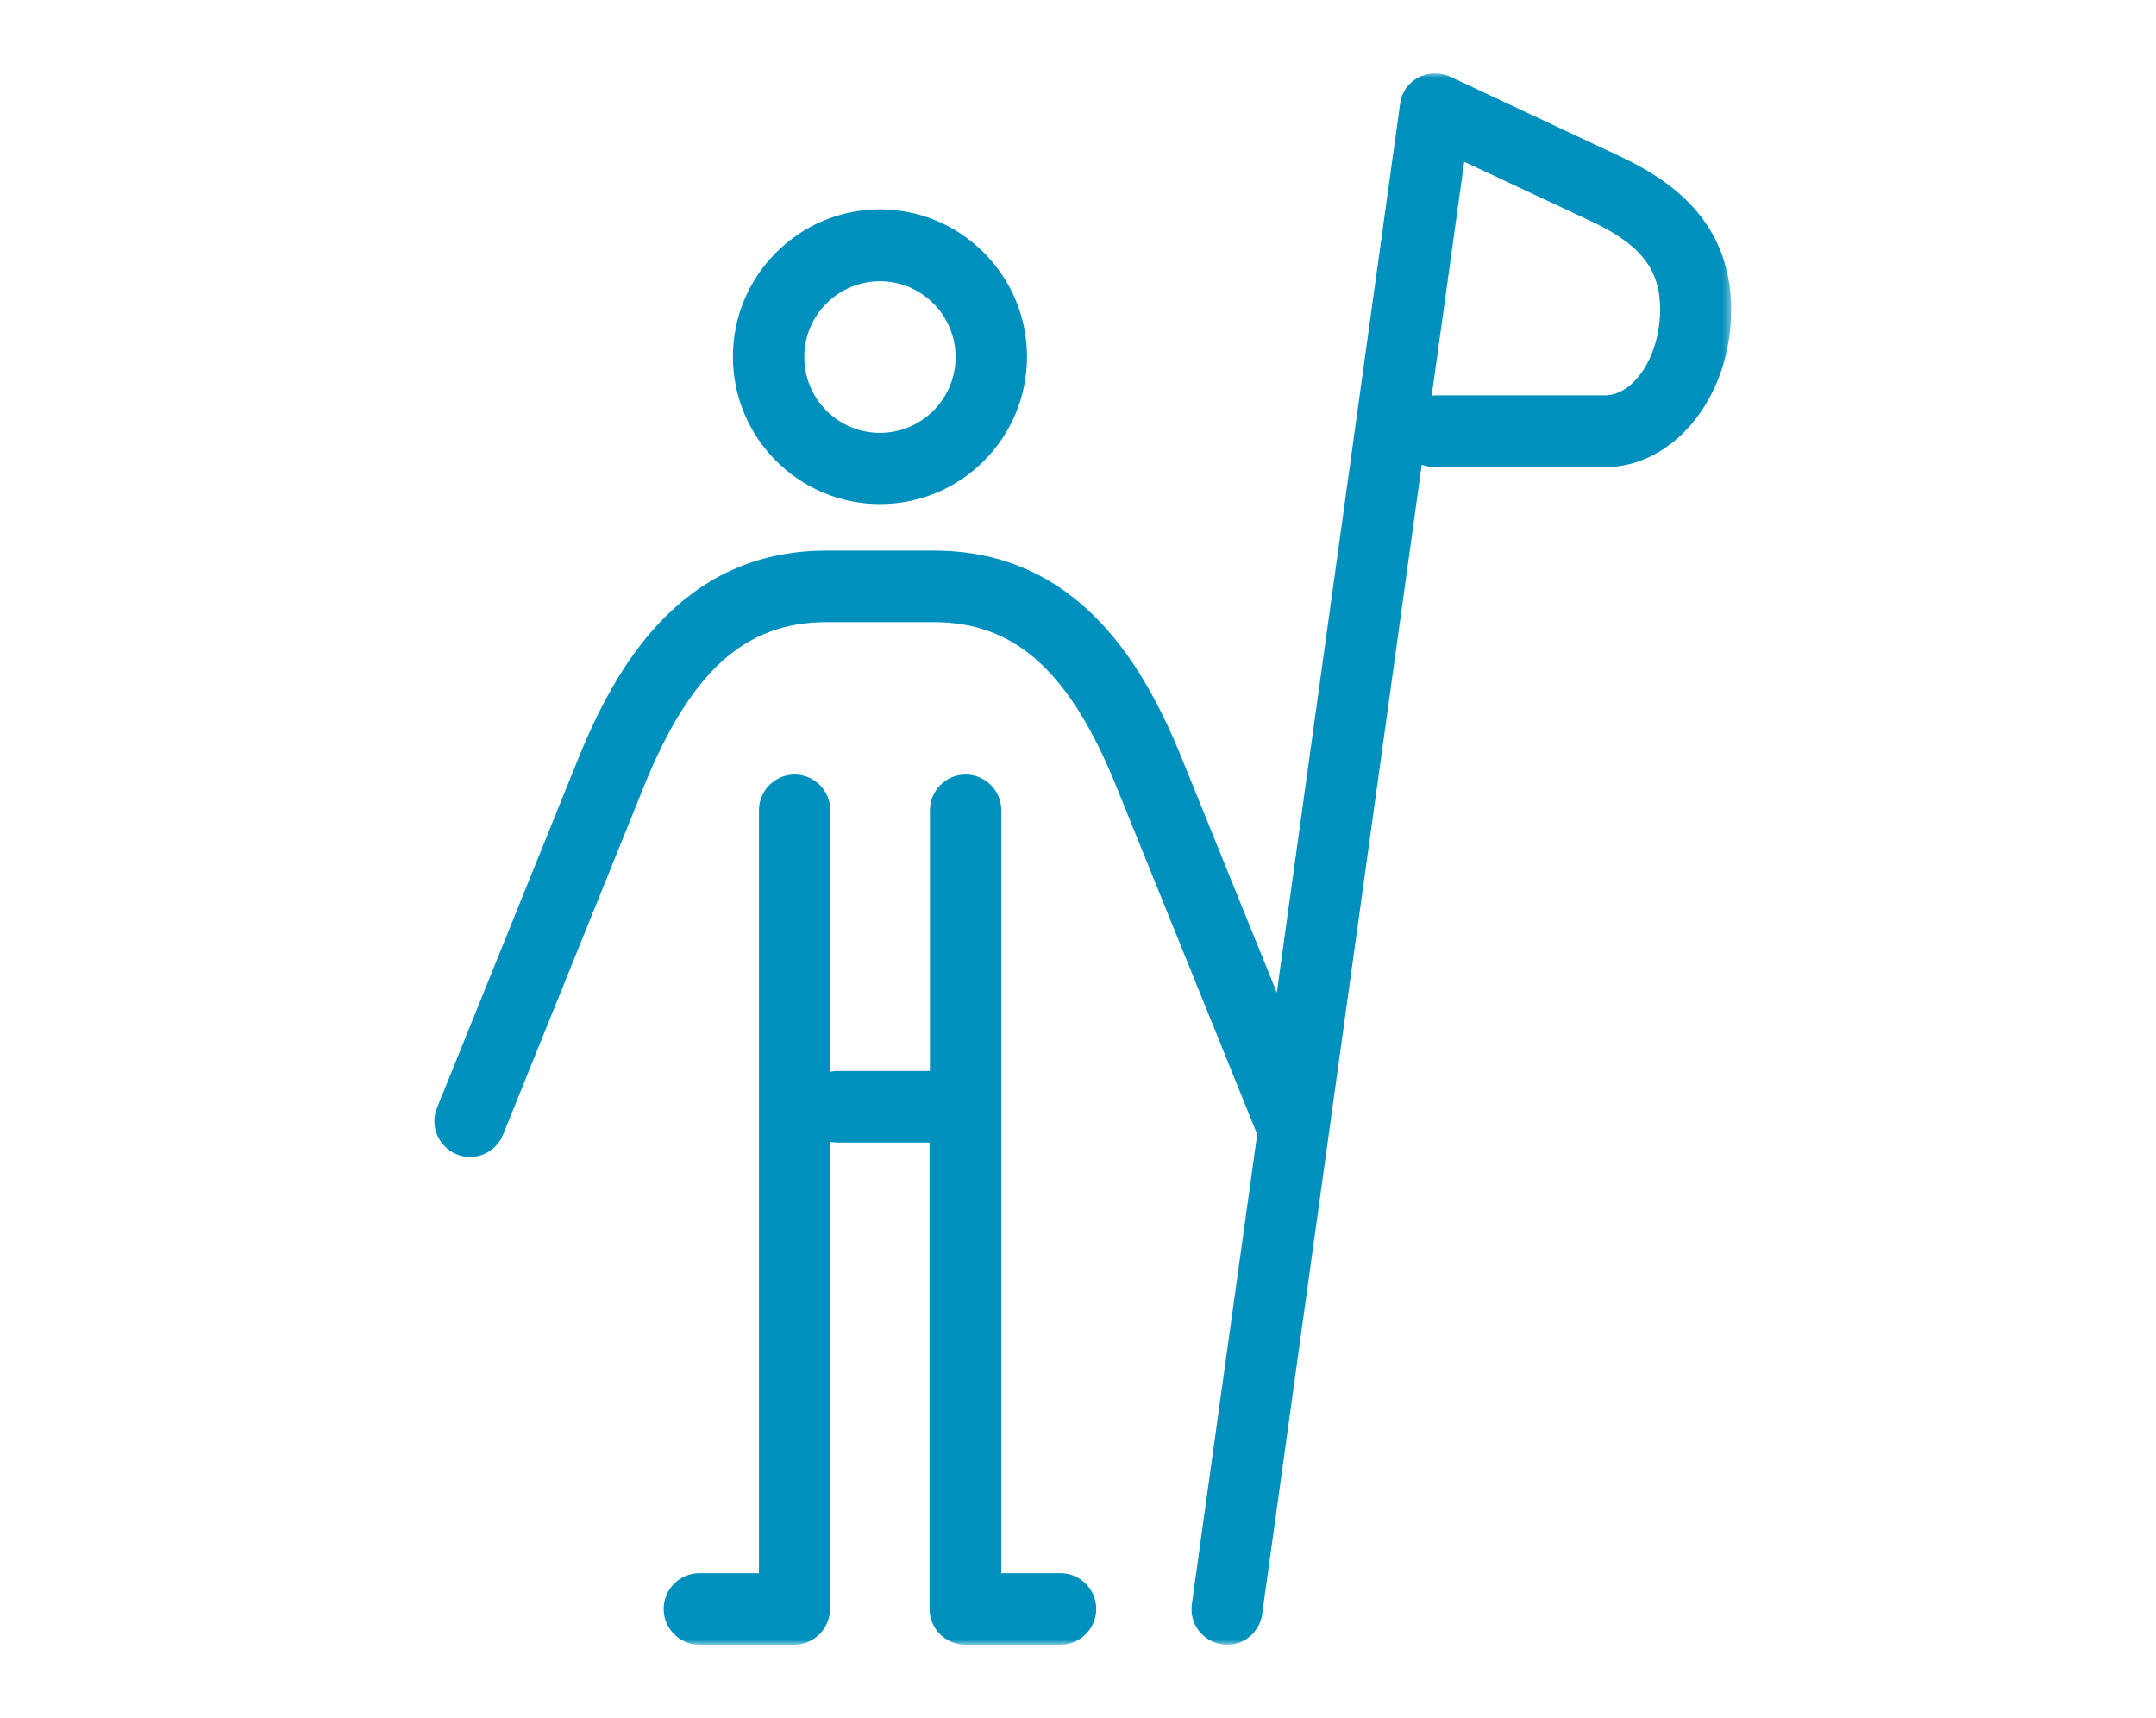 <?xml version="1.0" encoding="UTF-8"?> <svg xmlns="http://www.w3.org/2000/svg" width="236" height="188" viewBox="0 0 236 188" fill="none"><mask id="mask0_63_134" style="mask-type:luminance" maskUnits="userSpaceOnUse" x="47" y="8" width="143" height="172"><path d="M47 8H189.606V180H47V8Z" fill="white"></path></mask><g mask="url(#mask0_63_134)"><path d="M134.334 180.026C134.137 180.026 133.982 180.026 133.788 179.985C131.636 179.674 130.152 177.716 130.466 175.562L137.614 124.158L122.222 86.144C117.105 73.497 111.127 68.095 102.219 68.095H90.46C81.555 68.095 75.576 73.497 70.457 86.144L55.065 124.199C54.245 126.194 51.979 127.173 49.986 126.35C47.993 125.527 47.017 123.258 47.837 121.263L63.229 83.208C67.215 73.341 74.365 60.265 90.46 60.265H102.219C118.316 60.265 125.464 73.341 129.449 83.208L139.763 108.654L153.241 11.483C153.279 11.248 153.321 11.053 153.359 10.818C153.476 10.386 153.711 9.957 153.944 9.605C154.296 9.134 154.725 8.782 155.196 8.508C155.704 8.235 156.251 8.079 156.874 8.038C157.306 8 157.773 8.079 158.202 8.194C158.437 8.273 158.634 8.352 158.828 8.429L177.268 17.081C182.503 19.547 189.498 23.974 189.498 33.916C189.498 43.392 183.284 51.142 175.628 51.142H157.109C156.601 51.142 156.095 51.025 155.625 50.869L138.161 176.658C137.888 178.616 136.248 180.026 134.334 180.026ZM160.274 17.707L156.718 43.313C156.874 43.313 156.991 43.275 157.147 43.275H175.666C178.908 43.275 181.721 38.889 181.721 33.878C181.721 29.455 179.572 26.713 173.985 24.129L160.274 17.707ZM105.658 180.026C103.509 180.026 101.752 178.263 101.752 176.111V125.06H91.632C91.359 125.06 91.124 125.019 90.851 124.981V176.111C90.851 178.263 89.093 180.026 86.945 180.026C86.906 180.026 86.865 180.026 86.827 180.026H76.552C74.404 180.026 72.646 178.263 72.646 176.111C72.646 173.957 74.404 172.197 76.552 172.197H83.077V88.689C83.077 86.535 84.835 84.774 86.983 84.774C89.131 84.774 90.889 86.535 90.889 88.689V117.307C91.124 117.268 91.397 117.227 91.671 117.227H101.79V88.689C101.79 86.535 103.547 84.774 105.696 84.774C107.844 84.774 109.605 86.535 109.605 88.689V172.197H116.088C118.237 172.197 119.994 173.957 119.994 176.111C119.994 178.263 118.237 180.026 116.088 180.026H105.814C105.737 180.026 105.696 180.026 105.658 180.026ZM96.32 55.175C87.453 55.175 80.226 47.933 80.226 39.045C80.226 30.157 87.453 22.916 96.32 22.916C105.187 22.916 112.418 30.157 112.418 39.045C112.418 47.971 105.187 55.175 96.32 55.175ZM96.32 30.784C91.75 30.784 88.038 34.504 88.038 39.083C88.038 43.665 91.75 47.383 96.32 47.383C100.891 47.383 104.603 43.665 104.603 39.083C104.603 34.504 100.891 30.784 96.32 30.784Z" fill="#0090BD"></path></g></svg> 